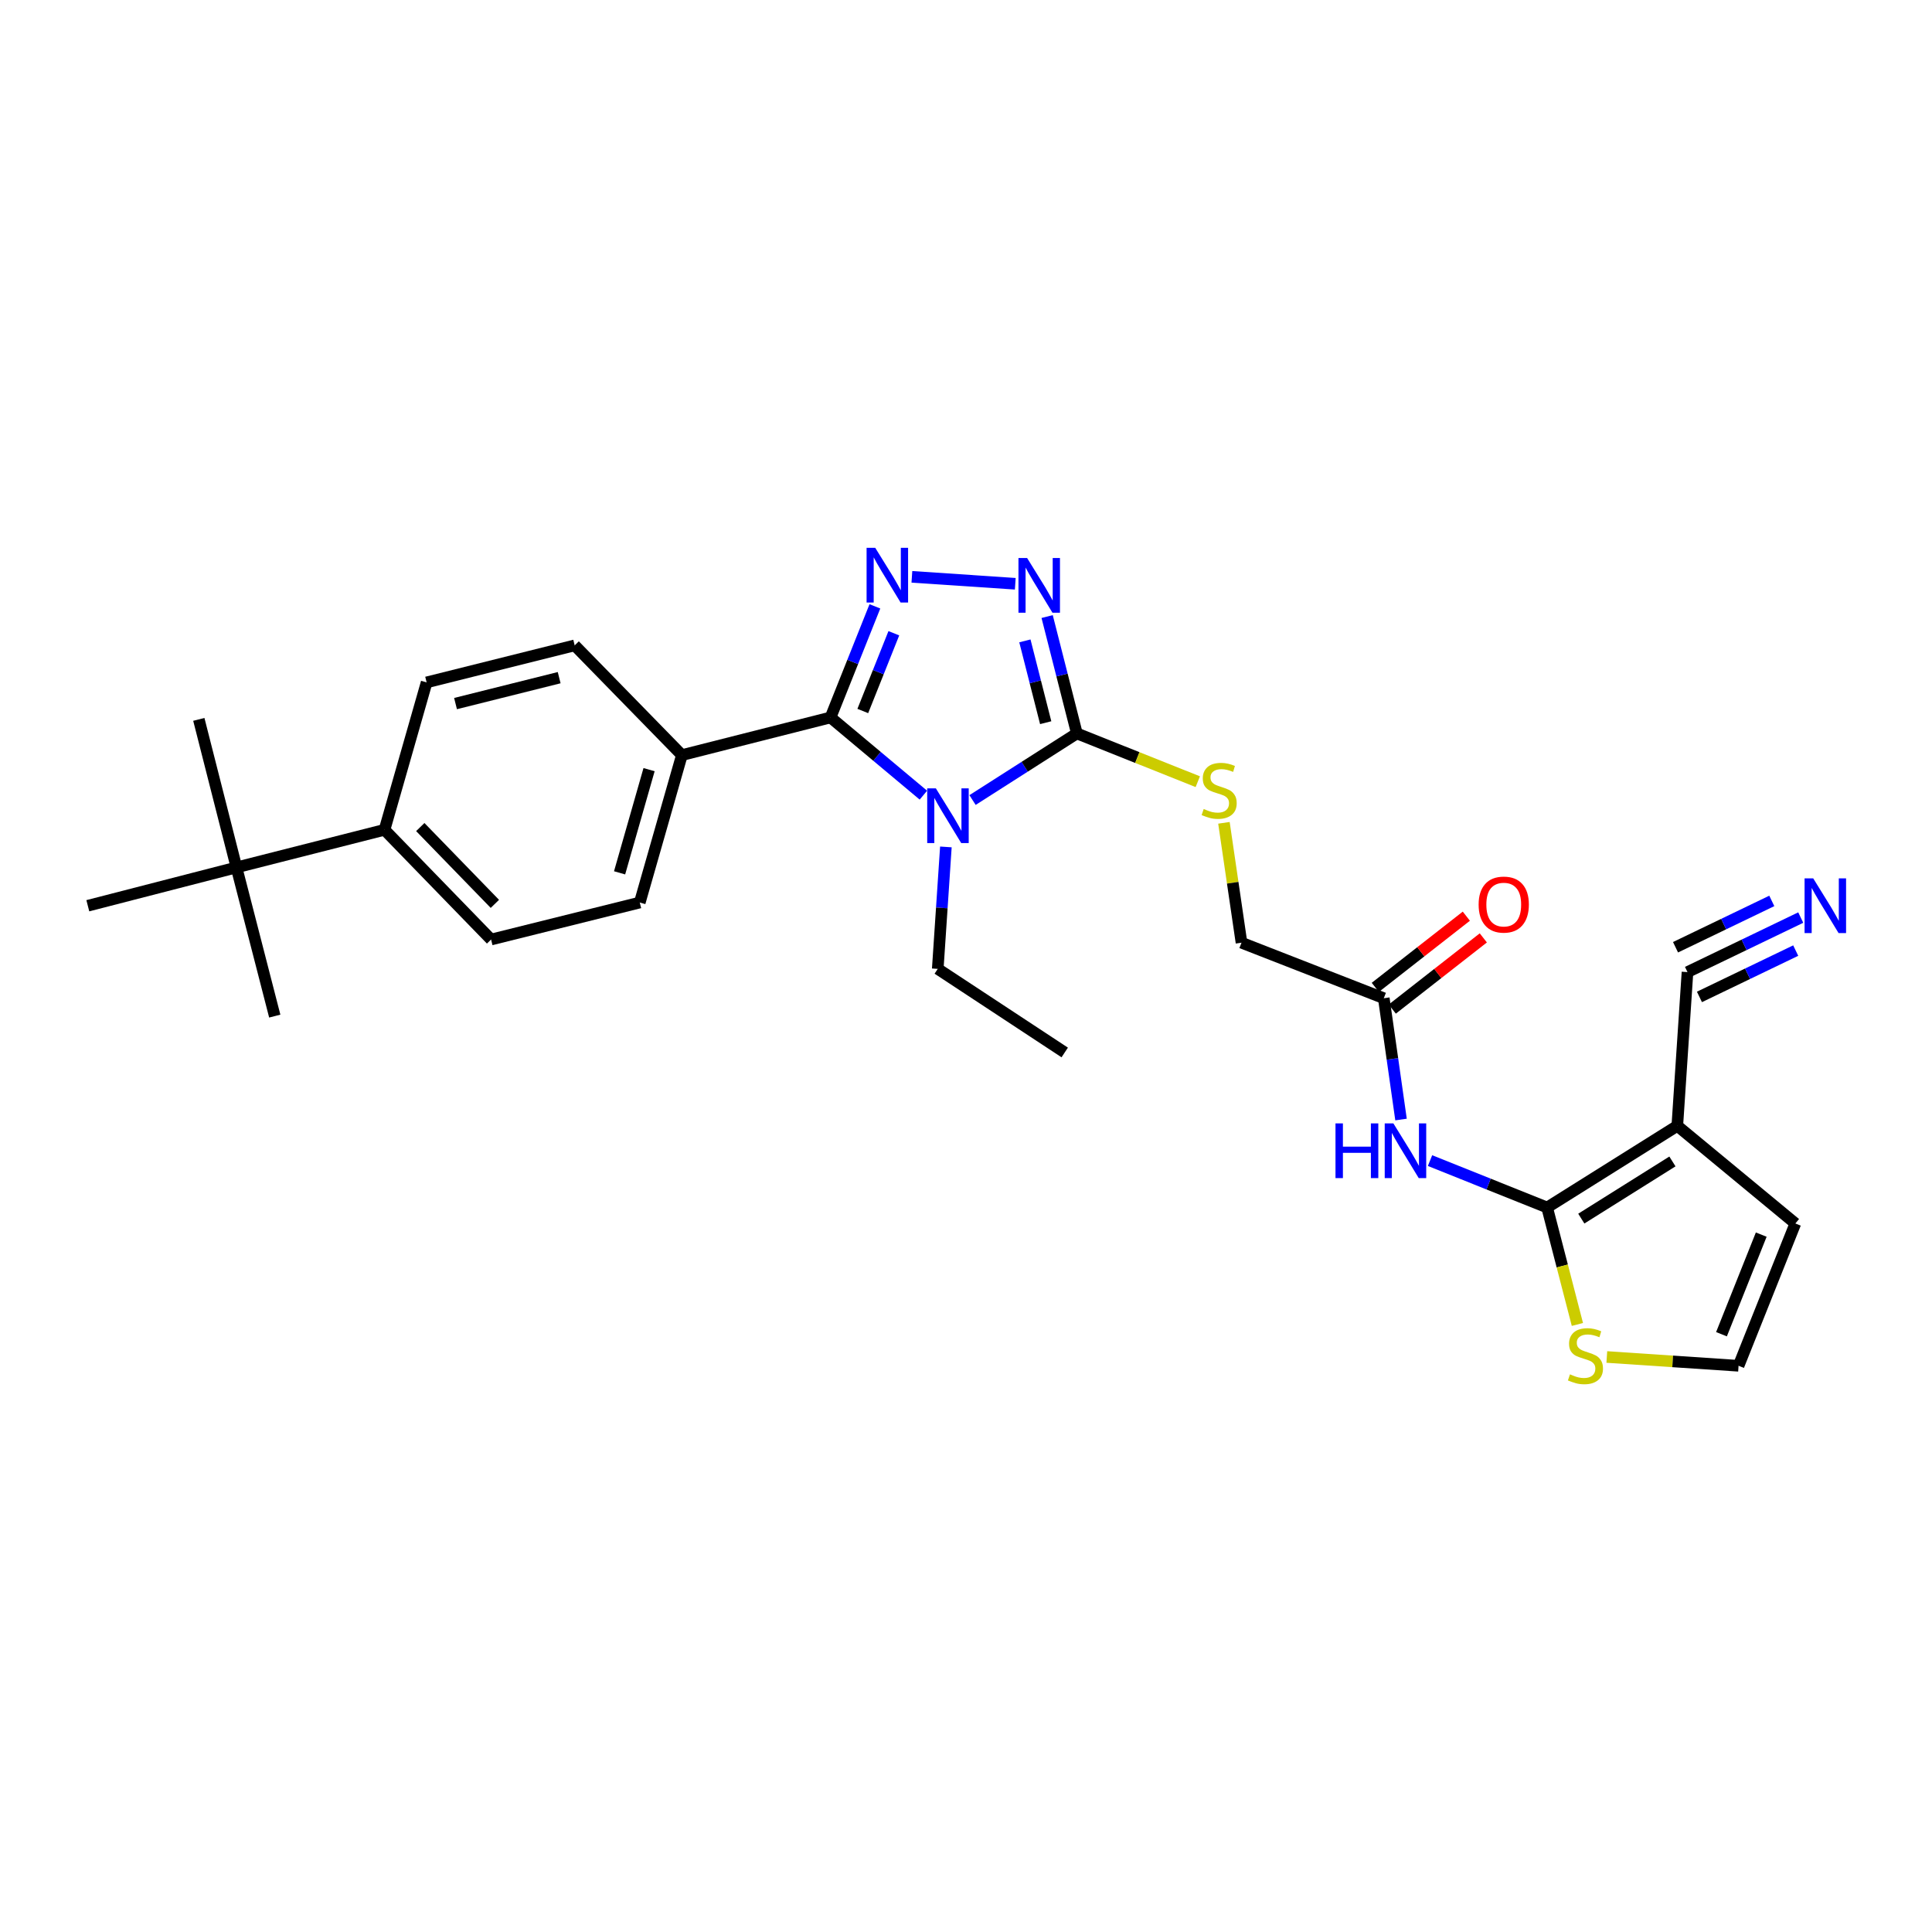 <?xml version='1.0' encoding='iso-8859-1'?>
<svg version='1.1' baseProfile='full'
              xmlns='http://www.w3.org/2000/svg'
                      xmlns:rdkit='http://www.rdkit.org/xml'
                      xmlns:xlink='http://www.w3.org/1999/xlink'
                  xml:space='preserve'
width='1000px' height='1000px' viewBox='0 0 1000 1000'>
<!-- END OF HEADER -->
<rect style='opacity:1.0;fill:#FFFFFF;stroke:none' width='1000' height='1000' x='0' y='0'> </rect>
<path class='bond-0' d='M 477.943,411.573 L 453.915,391.462' style='fill:none;fill-rule:evenodd;stroke:#0000FF;stroke-width:6px;stroke-linecap:butt;stroke-linejoin:miter;stroke-opacity:1' />
<path class='bond-0' d='M 453.915,391.462 L 429.888,371.351' style='fill:none;fill-rule:evenodd;stroke:#000000;stroke-width:6px;stroke-linecap:butt;stroke-linejoin:miter;stroke-opacity:1' />
<path class='bond-2' d='M 503.383,414.099 L 530.384,396.858' style='fill:none;fill-rule:evenodd;stroke:#0000FF;stroke-width:6px;stroke-linecap:butt;stroke-linejoin:miter;stroke-opacity:1' />
<path class='bond-2' d='M 530.384,396.858 L 557.385,379.618' style='fill:none;fill-rule:evenodd;stroke:#000000;stroke-width:6px;stroke-linecap:butt;stroke-linejoin:miter;stroke-opacity:1' />
<path class='bond-23' d='M 489.588,438.366 L 487.483,469.927' style='fill:none;fill-rule:evenodd;stroke:#0000FF;stroke-width:6px;stroke-linecap:butt;stroke-linejoin:miter;stroke-opacity:1' />
<path class='bond-23' d='M 487.483,469.927 L 485.378,501.488' style='fill:none;fill-rule:evenodd;stroke:#000000;stroke-width:6px;stroke-linecap:butt;stroke-linejoin:miter;stroke-opacity:1' />
<path class='bond-1' d='M 429.888,371.351 L 441.365,342.602' style='fill:none;fill-rule:evenodd;stroke:#000000;stroke-width:6px;stroke-linecap:butt;stroke-linejoin:miter;stroke-opacity:1' />
<path class='bond-1' d='M 441.365,342.602 L 452.841,313.853' style='fill:none;fill-rule:evenodd;stroke:#0000FF;stroke-width:6px;stroke-linecap:butt;stroke-linejoin:miter;stroke-opacity:1' />
<path class='bond-1' d='M 446.581,368.016 L 454.615,347.892' style='fill:none;fill-rule:evenodd;stroke:#000000;stroke-width:6px;stroke-linecap:butt;stroke-linejoin:miter;stroke-opacity:1' />
<path class='bond-1' d='M 454.615,347.892 L 462.648,327.767' style='fill:none;fill-rule:evenodd;stroke:#0000FF;stroke-width:6px;stroke-linecap:butt;stroke-linejoin:miter;stroke-opacity:1' />
<path class='bond-12' d='M 429.888,371.351 L 352.943,390.841' style='fill:none;fill-rule:evenodd;stroke:#000000;stroke-width:6px;stroke-linecap:butt;stroke-linejoin:miter;stroke-opacity:1' />
<path class='bond-28' d='M 471.995,298.565 L 525.504,302.158' style='fill:none;fill-rule:evenodd;stroke:#0000FF;stroke-width:6px;stroke-linecap:butt;stroke-linejoin:miter;stroke-opacity:1' />
<path class='bond-3' d='M 557.385,379.618 L 549.692,349.372' style='fill:none;fill-rule:evenodd;stroke:#000000;stroke-width:6px;stroke-linecap:butt;stroke-linejoin:miter;stroke-opacity:1' />
<path class='bond-3' d='M 549.692,349.372 L 541.999,319.126' style='fill:none;fill-rule:evenodd;stroke:#0000FF;stroke-width:6px;stroke-linecap:butt;stroke-linejoin:miter;stroke-opacity:1' />
<path class='bond-3' d='M 541.251,374.061 L 535.866,352.889' style='fill:none;fill-rule:evenodd;stroke:#000000;stroke-width:6px;stroke-linecap:butt;stroke-linejoin:miter;stroke-opacity:1' />
<path class='bond-3' d='M 535.866,352.889 L 530.481,331.717' style='fill:none;fill-rule:evenodd;stroke:#0000FF;stroke-width:6px;stroke-linecap:butt;stroke-linejoin:miter;stroke-opacity:1' />
<path class='bond-10' d='M 557.385,379.618 L 588.678,392.109' style='fill:none;fill-rule:evenodd;stroke:#000000;stroke-width:6px;stroke-linecap:butt;stroke-linejoin:miter;stroke-opacity:1' />
<path class='bond-10' d='M 588.678,392.109 L 619.971,404.6' style='fill:none;fill-rule:evenodd;stroke:#CCCC00;stroke-width:6px;stroke-linecap:butt;stroke-linejoin:miter;stroke-opacity:1' />
<path class='bond-4' d='M 800.792,625.006 L 770.488,612.863' style='fill:none;fill-rule:evenodd;stroke:#000000;stroke-width:6px;stroke-linecap:butt;stroke-linejoin:miter;stroke-opacity:1' />
<path class='bond-4' d='M 770.488,612.863 L 740.183,600.72' style='fill:none;fill-rule:evenodd;stroke:#0000FF;stroke-width:6px;stroke-linecap:butt;stroke-linejoin:miter;stroke-opacity:1' />
<path class='bond-5' d='M 800.792,625.006 L 868.17,582.737' style='fill:none;fill-rule:evenodd;stroke:#000000;stroke-width:6px;stroke-linecap:butt;stroke-linejoin:miter;stroke-opacity:1' />
<path class='bond-5' d='M 818.48,630.751 L 865.645,601.163' style='fill:none;fill-rule:evenodd;stroke:#000000;stroke-width:6px;stroke-linecap:butt;stroke-linejoin:miter;stroke-opacity:1' />
<path class='bond-8' d='M 800.792,625.006 L 808.624,655.271' style='fill:none;fill-rule:evenodd;stroke:#000000;stroke-width:6px;stroke-linecap:butt;stroke-linejoin:miter;stroke-opacity:1' />
<path class='bond-8' d='M 808.624,655.271 L 816.456,685.536' style='fill:none;fill-rule:evenodd;stroke:#CCCC00;stroke-width:6px;stroke-linecap:butt;stroke-linejoin:miter;stroke-opacity:1' />
<path class='bond-7' d='M 868.17,582.737 L 873.441,503.152' style='fill:none;fill-rule:evenodd;stroke:#000000;stroke-width:6px;stroke-linecap:butt;stroke-linejoin:miter;stroke-opacity:1' />
<path class='bond-13' d='M 868.17,582.737 L 929.272,633.273' style='fill:none;fill-rule:evenodd;stroke:#000000;stroke-width:6px;stroke-linecap:butt;stroke-linejoin:miter;stroke-opacity:1' />
<path class='bond-6' d='M 725.172,579.471 L 720.709,548.077' style='fill:none;fill-rule:evenodd;stroke:#0000FF;stroke-width:6px;stroke-linecap:butt;stroke-linejoin:miter;stroke-opacity:1' />
<path class='bond-6' d='M 720.709,548.077 L 716.245,516.682' style='fill:none;fill-rule:evenodd;stroke:#000000;stroke-width:6px;stroke-linecap:butt;stroke-linejoin:miter;stroke-opacity:1' />
<path class='bond-9' d='M 873.441,503.152 L 902.752,489.042' style='fill:none;fill-rule:evenodd;stroke:#000000;stroke-width:6px;stroke-linecap:butt;stroke-linejoin:miter;stroke-opacity:1' />
<path class='bond-9' d='M 902.752,489.042 L 932.063,474.932' style='fill:none;fill-rule:evenodd;stroke:#0000FF;stroke-width:6px;stroke-linecap:butt;stroke-linejoin:miter;stroke-opacity:1' />
<path class='bond-9' d='M 879.629,516.007 L 904.544,504.013' style='fill:none;fill-rule:evenodd;stroke:#000000;stroke-width:6px;stroke-linecap:butt;stroke-linejoin:miter;stroke-opacity:1' />
<path class='bond-9' d='M 904.544,504.013 L 929.458,492.02' style='fill:none;fill-rule:evenodd;stroke:#0000FF;stroke-width:6px;stroke-linecap:butt;stroke-linejoin:miter;stroke-opacity:1' />
<path class='bond-9' d='M 867.253,490.297 L 892.168,478.304' style='fill:none;fill-rule:evenodd;stroke:#000000;stroke-width:6px;stroke-linecap:butt;stroke-linejoin:miter;stroke-opacity:1' />
<path class='bond-9' d='M 892.168,478.304 L 917.082,466.31' style='fill:none;fill-rule:evenodd;stroke:#0000FF;stroke-width:6px;stroke-linecap:butt;stroke-linejoin:miter;stroke-opacity:1' />
<path class='bond-14' d='M 831.688,702.374 L 865.781,704.651' style='fill:none;fill-rule:evenodd;stroke:#CCCC00;stroke-width:6px;stroke-linecap:butt;stroke-linejoin:miter;stroke-opacity:1' />
<path class='bond-14' d='M 865.781,704.651 L 899.874,706.929' style='fill:none;fill-rule:evenodd;stroke:#000000;stroke-width:6px;stroke-linecap:butt;stroke-linejoin:miter;stroke-opacity:1' />
<path class='bond-22' d='M 633.506,425.89 L 638.051,456.916' style='fill:none;fill-rule:evenodd;stroke:#CCCC00;stroke-width:6px;stroke-linecap:butt;stroke-linejoin:miter;stroke-opacity:1' />
<path class='bond-22' d='M 638.051,456.916 L 642.597,487.942' style='fill:none;fill-rule:evenodd;stroke:#000000;stroke-width:6px;stroke-linecap:butt;stroke-linejoin:miter;stroke-opacity:1' />
<path class='bond-11' d='M 716.245,516.682 L 642.597,487.942' style='fill:none;fill-rule:evenodd;stroke:#000000;stroke-width:6px;stroke-linecap:butt;stroke-linejoin:miter;stroke-opacity:1' />
<path class='bond-17' d='M 720.64,522.301 L 744.2,503.877' style='fill:none;fill-rule:evenodd;stroke:#000000;stroke-width:6px;stroke-linecap:butt;stroke-linejoin:miter;stroke-opacity:1' />
<path class='bond-17' d='M 744.2,503.877 L 767.761,485.453' style='fill:none;fill-rule:evenodd;stroke:#FF0000;stroke-width:6px;stroke-linecap:butt;stroke-linejoin:miter;stroke-opacity:1' />
<path class='bond-17' d='M 711.851,511.063 L 735.412,492.639' style='fill:none;fill-rule:evenodd;stroke:#000000;stroke-width:6px;stroke-linecap:butt;stroke-linejoin:miter;stroke-opacity:1' />
<path class='bond-17' d='M 735.412,492.639 L 758.973,474.215' style='fill:none;fill-rule:evenodd;stroke:#FF0000;stroke-width:6px;stroke-linecap:butt;stroke-linejoin:miter;stroke-opacity:1' />
<path class='bond-18' d='M 352.943,390.841 L 297.461,334.044' style='fill:none;fill-rule:evenodd;stroke:#000000;stroke-width:6px;stroke-linecap:butt;stroke-linejoin:miter;stroke-opacity:1' />
<path class='bond-19' d='M 352.943,390.841 L 331.146,467.145' style='fill:none;fill-rule:evenodd;stroke:#000000;stroke-width:6px;stroke-linecap:butt;stroke-linejoin:miter;stroke-opacity:1' />
<path class='bond-19' d='M 335.955,398.368 L 320.698,451.78' style='fill:none;fill-rule:evenodd;stroke:#000000;stroke-width:6px;stroke-linecap:butt;stroke-linejoin:miter;stroke-opacity:1' />
<path class='bond-30' d='M 929.272,633.273 L 899.874,706.929' style='fill:none;fill-rule:evenodd;stroke:#000000;stroke-width:6px;stroke-linecap:butt;stroke-linejoin:miter;stroke-opacity:1' />
<path class='bond-30' d='M 911.612,639.033 L 891.034,690.592' style='fill:none;fill-rule:evenodd;stroke:#000000;stroke-width:6px;stroke-linecap:butt;stroke-linejoin:miter;stroke-opacity:1' />
<path class='bond-15' d='M 122.4,448.978 L 199.028,429.504' style='fill:none;fill-rule:evenodd;stroke:#000000;stroke-width:6px;stroke-linecap:butt;stroke-linejoin:miter;stroke-opacity:1' />
<path class='bond-24' d='M 122.4,448.978 L 102.91,372.35' style='fill:none;fill-rule:evenodd;stroke:#000000;stroke-width:6px;stroke-linecap:butt;stroke-linejoin:miter;stroke-opacity:1' />
<path class='bond-25' d='M 122.4,448.978 L 142.215,525.932' style='fill:none;fill-rule:evenodd;stroke:#000000;stroke-width:6px;stroke-linecap:butt;stroke-linejoin:miter;stroke-opacity:1' />
<path class='bond-26' d='M 122.4,448.978 L 45.455,468.809' style='fill:none;fill-rule:evenodd;stroke:#000000;stroke-width:6px;stroke-linecap:butt;stroke-linejoin:miter;stroke-opacity:1' />
<path class='bond-16' d='M 199.028,429.504 L 254.185,486.302' style='fill:none;fill-rule:evenodd;stroke:#000000;stroke-width:6px;stroke-linecap:butt;stroke-linejoin:miter;stroke-opacity:1' />
<path class='bond-16' d='M 217.537,428.085 L 256.146,467.843' style='fill:none;fill-rule:evenodd;stroke:#000000;stroke-width:6px;stroke-linecap:butt;stroke-linejoin:miter;stroke-opacity:1' />
<path class='bond-29' d='M 199.028,429.504 L 220.825,353.201' style='fill:none;fill-rule:evenodd;stroke:#000000;stroke-width:6px;stroke-linecap:butt;stroke-linejoin:miter;stroke-opacity:1' />
<path class='bond-20' d='M 297.461,334.044 L 220.825,353.201' style='fill:none;fill-rule:evenodd;stroke:#000000;stroke-width:6px;stroke-linecap:butt;stroke-linejoin:miter;stroke-opacity:1' />
<path class='bond-20' d='M 289.425,350.758 L 235.78,364.168' style='fill:none;fill-rule:evenodd;stroke:#000000;stroke-width:6px;stroke-linecap:butt;stroke-linejoin:miter;stroke-opacity:1' />
<path class='bond-21' d='M 331.146,467.145 L 254.185,486.302' style='fill:none;fill-rule:evenodd;stroke:#000000;stroke-width:6px;stroke-linecap:butt;stroke-linejoin:miter;stroke-opacity:1' />
<path class='bond-27' d='M 485.378,501.488 L 551.1,544.756' style='fill:none;fill-rule:evenodd;stroke:#000000;stroke-width:6px;stroke-linecap:butt;stroke-linejoin:miter;stroke-opacity:1' />
<path  class='atom-0' d='M 484.404 408.06
L 493.684 423.06
Q 494.604 424.54, 496.084 427.22
Q 497.564 429.9, 497.644 430.06
L 497.644 408.06
L 501.404 408.06
L 501.404 436.38
L 497.524 436.38
L 487.564 419.98
Q 486.404 418.06, 485.164 415.86
Q 483.964 413.66, 483.604 412.98
L 483.604 436.38
L 479.924 436.38
L 479.924 408.06
L 484.404 408.06
' fill='#0000FF'/>
<path  class='atom-2' d='M 453.025 283.551
L 462.305 298.551
Q 463.225 300.031, 464.705 302.711
Q 466.185 305.391, 466.265 305.551
L 466.265 283.551
L 470.025 283.551
L 470.025 311.871
L 466.145 311.871
L 456.185 295.471
Q 455.025 293.551, 453.785 291.351
Q 452.585 289.151, 452.225 288.471
L 452.225 311.871
L 448.545 311.871
L 448.545 283.551
L 453.025 283.551
' fill='#0000FF'/>
<path  class='atom-4' d='M 531.635 288.83
L 540.915 303.83
Q 541.835 305.31, 543.315 307.99
Q 544.795 310.67, 544.875 310.83
L 544.875 288.83
L 548.635 288.83
L 548.635 317.15
L 544.755 317.15
L 534.795 300.75
Q 533.635 298.83, 532.395 296.63
Q 531.195 294.43, 530.835 293.75
L 530.835 317.15
L 527.155 317.15
L 527.155 288.83
L 531.635 288.83
' fill='#0000FF'/>
<path  class='atom-7' d='M 691.249 581.465
L 695.089 581.465
L 695.089 593.505
L 709.569 593.505
L 709.569 581.465
L 713.409 581.465
L 713.409 609.785
L 709.569 609.785
L 709.569 596.705
L 695.089 596.705
L 695.089 609.785
L 691.249 609.785
L 691.249 581.465
' fill='#0000FF'/>
<path  class='atom-7' d='M 721.209 581.465
L 730.489 596.465
Q 731.409 597.945, 732.889 600.625
Q 734.369 603.305, 734.449 603.465
L 734.449 581.465
L 738.209 581.465
L 738.209 609.785
L 734.329 609.785
L 724.369 593.385
Q 723.209 591.465, 721.969 589.265
Q 720.769 587.065, 720.409 586.385
L 720.409 609.785
L 716.729 609.785
L 716.729 581.465
L 721.209 581.465
' fill='#0000FF'/>
<path  class='atom-9' d='M 812.623 711.354
Q 812.943 711.474, 814.263 712.034
Q 815.583 712.594, 817.023 712.954
Q 818.503 713.274, 819.943 713.274
Q 822.623 713.274, 824.183 711.994
Q 825.743 710.674, 825.743 708.394
Q 825.743 706.834, 824.943 705.874
Q 824.183 704.914, 822.983 704.394
Q 821.783 703.874, 819.783 703.274
Q 817.263 702.514, 815.743 701.794
Q 814.263 701.074, 813.183 699.554
Q 812.143 698.034, 812.143 695.474
Q 812.143 691.914, 814.543 689.714
Q 816.983 687.514, 821.783 687.514
Q 825.063 687.514, 828.783 689.074
L 827.863 692.154
Q 824.463 690.754, 821.903 690.754
Q 819.143 690.754, 817.623 691.914
Q 816.103 693.034, 816.143 694.994
Q 816.143 696.514, 816.903 697.434
Q 817.703 698.354, 818.823 698.874
Q 819.983 699.394, 821.903 699.994
Q 824.463 700.794, 825.983 701.594
Q 827.503 702.394, 828.583 704.034
Q 829.703 705.634, 829.703 708.394
Q 829.703 712.314, 827.063 714.434
Q 824.463 716.514, 820.103 716.514
Q 817.583 716.514, 815.663 715.954
Q 813.783 715.434, 811.543 714.514
L 812.623 711.354
' fill='#CCCC00'/>
<path  class='atom-10' d='M 938.523 454.649
L 947.803 469.649
Q 948.723 471.129, 950.203 473.809
Q 951.683 476.489, 951.763 476.649
L 951.763 454.649
L 955.523 454.649
L 955.523 482.969
L 951.643 482.969
L 941.683 466.569
Q 940.523 464.649, 939.283 462.449
Q 938.083 460.249, 937.723 459.569
L 937.723 482.969
L 934.043 482.969
L 934.043 454.649
L 938.523 454.649
' fill='#0000FF'/>
<path  class='atom-11' d='M 623.033 418.735
Q 623.353 418.855, 624.673 419.415
Q 625.993 419.975, 627.433 420.335
Q 628.913 420.655, 630.353 420.655
Q 633.033 420.655, 634.593 419.375
Q 636.153 418.055, 636.153 415.775
Q 636.153 414.215, 635.353 413.255
Q 634.593 412.295, 633.393 411.775
Q 632.193 411.255, 630.193 410.655
Q 627.673 409.895, 626.153 409.175
Q 624.673 408.455, 623.593 406.935
Q 622.553 405.415, 622.553 402.855
Q 622.553 399.295, 624.953 397.095
Q 627.393 394.895, 632.193 394.895
Q 635.473 394.895, 639.193 396.455
L 638.273 399.535
Q 634.873 398.135, 632.313 398.135
Q 629.553 398.135, 628.033 399.295
Q 626.513 400.415, 626.553 402.375
Q 626.553 403.895, 627.313 404.815
Q 628.113 405.735, 629.233 406.255
Q 630.393 406.775, 632.313 407.375
Q 634.873 408.175, 636.393 408.975
Q 637.913 409.775, 638.993 411.415
Q 640.113 413.015, 640.113 415.775
Q 640.113 419.695, 637.473 421.815
Q 634.873 423.895, 630.513 423.895
Q 627.993 423.895, 626.073 423.335
Q 624.193 422.815, 621.953 421.895
L 623.033 418.735
' fill='#CCCC00'/>
<path  class='atom-18' d='M 765.338 468.207
Q 765.338 461.407, 768.698 457.607
Q 772.058 453.807, 778.338 453.807
Q 784.618 453.807, 787.978 457.607
Q 791.338 461.407, 791.338 468.207
Q 791.338 475.087, 787.938 479.007
Q 784.538 482.887, 778.338 482.887
Q 772.098 482.887, 768.698 479.007
Q 765.338 475.127, 765.338 468.207
M 778.338 479.687
Q 782.658 479.687, 784.978 476.807
Q 787.338 473.887, 787.338 468.207
Q 787.338 462.647, 784.978 459.847
Q 782.658 457.007, 778.338 457.007
Q 774.018 457.007, 771.658 459.807
Q 769.338 462.607, 769.338 468.207
Q 769.338 473.927, 771.658 476.807
Q 774.018 479.687, 778.338 479.687
' fill='#FF0000'/>
</svg>
